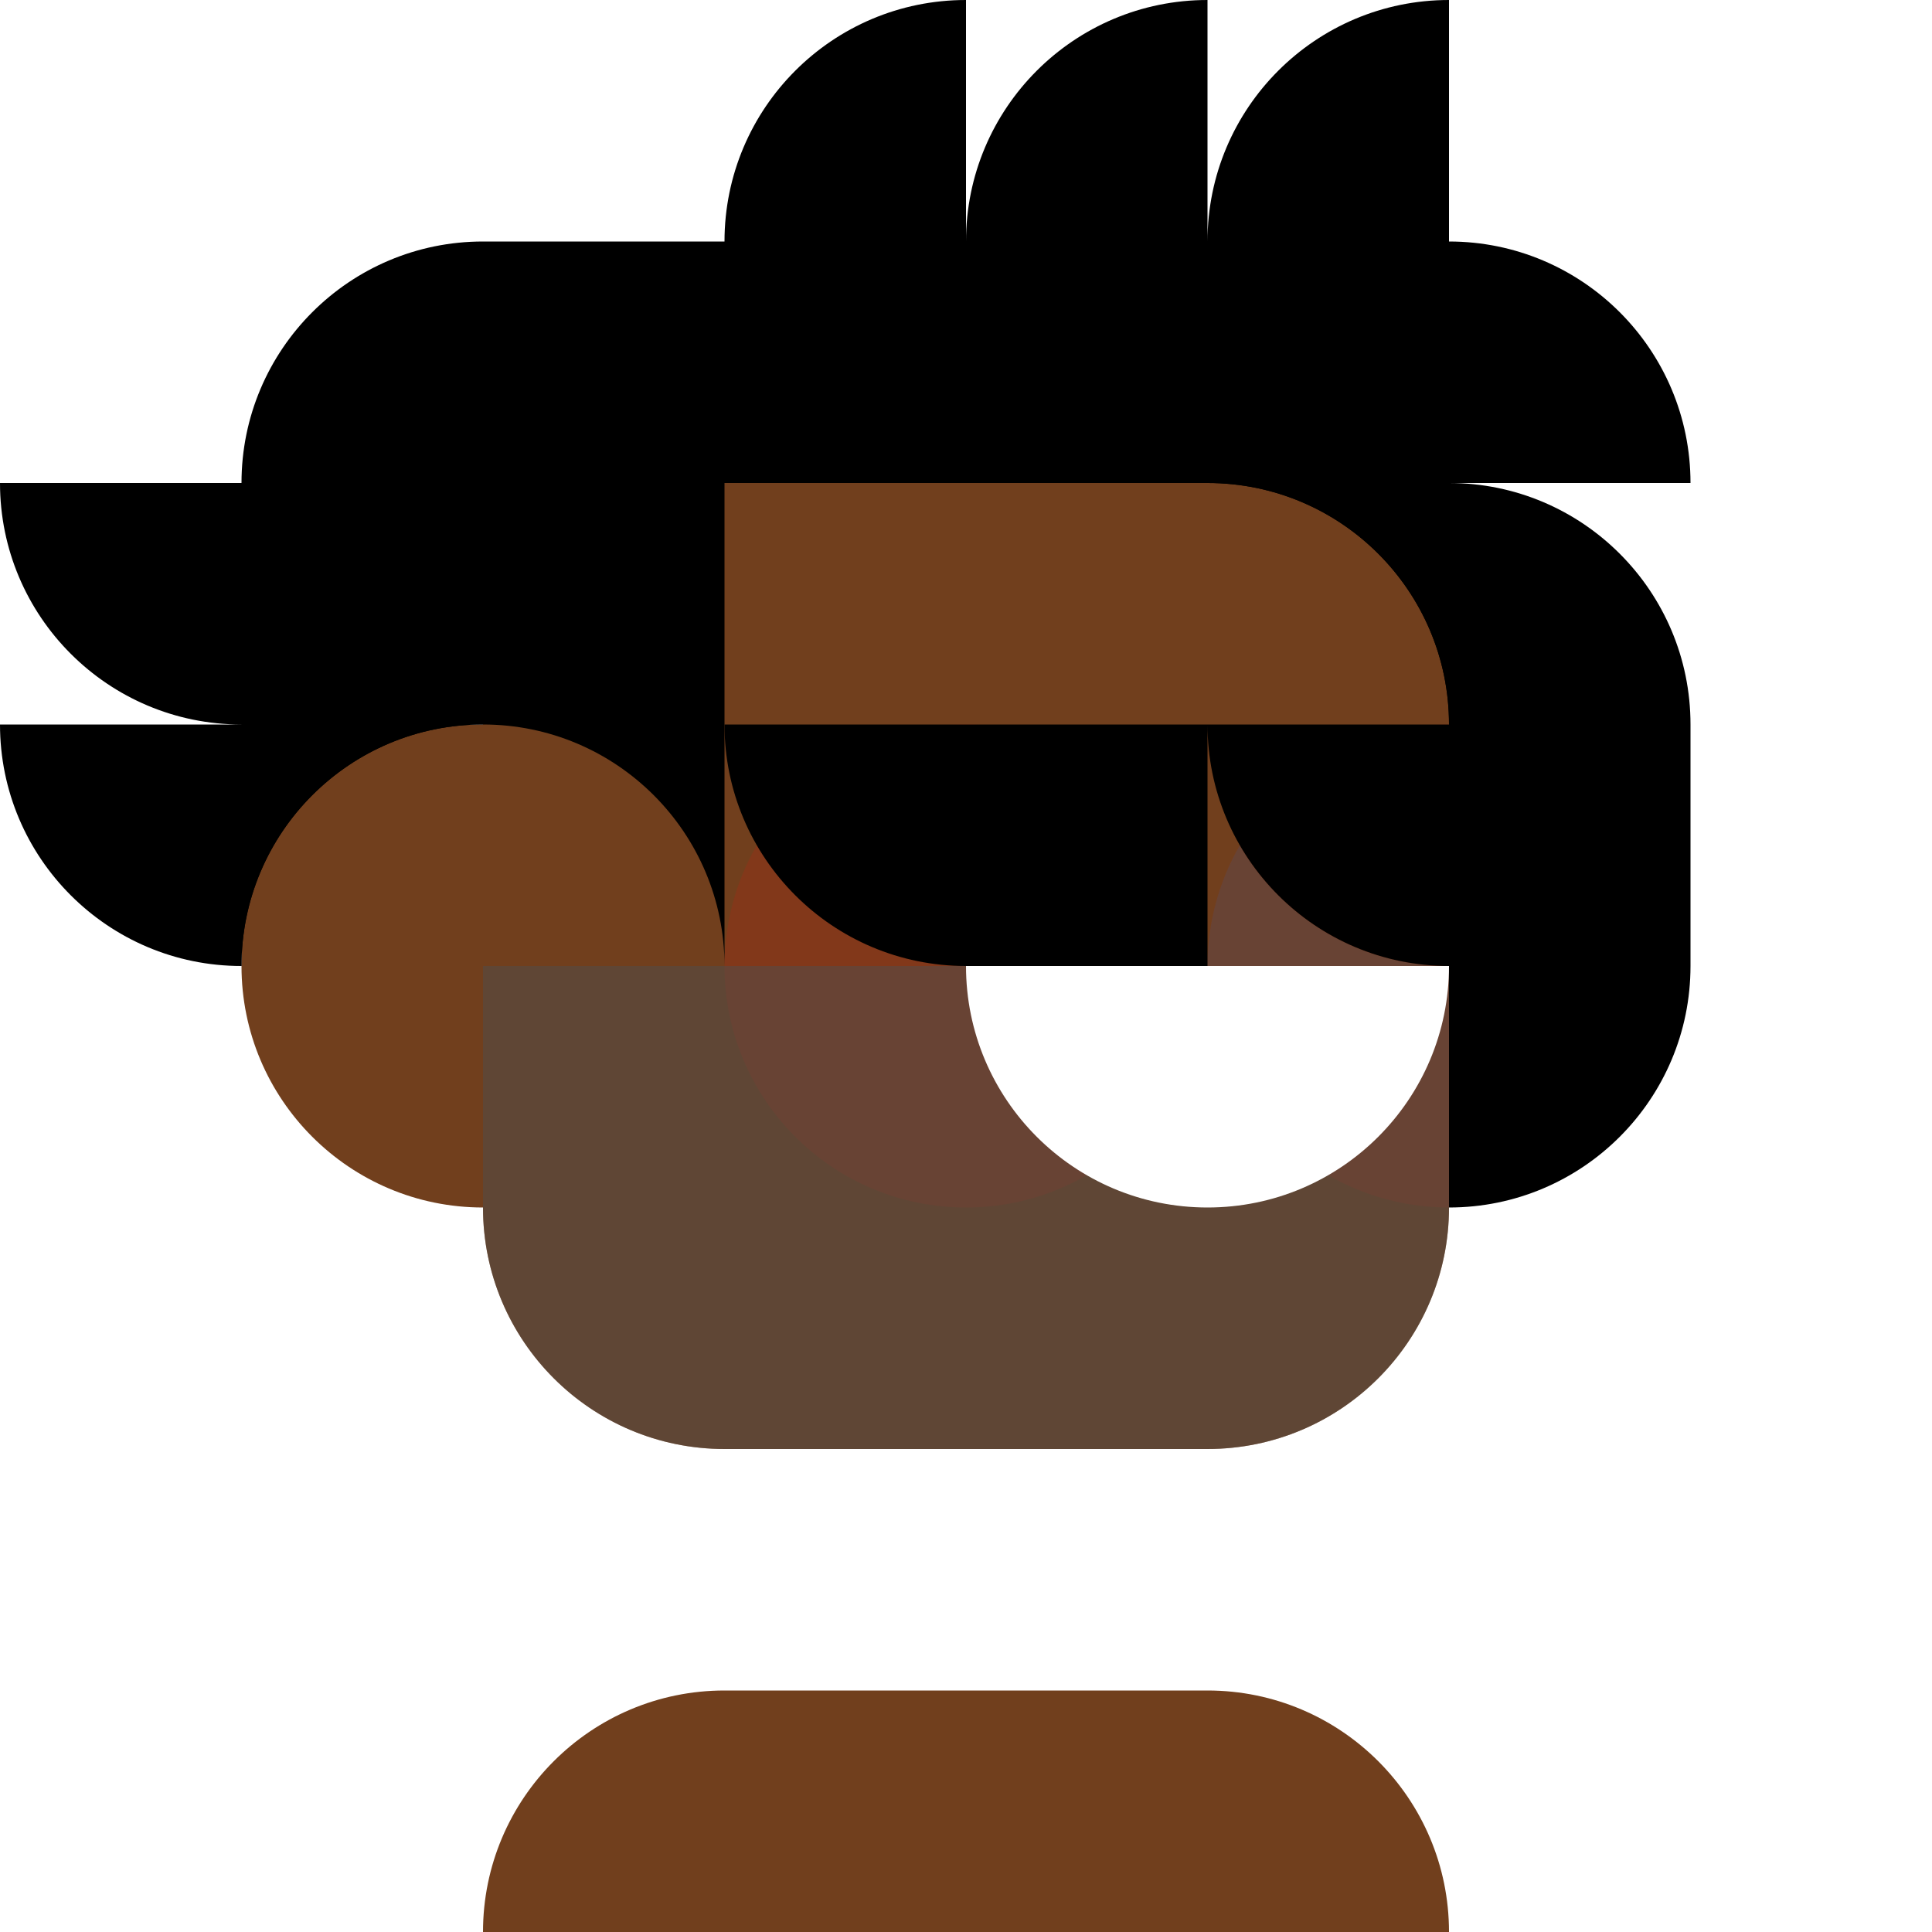 <svg viewBox="0 0 1024 1024" fill="none" xmlns="http://www.w3.org/2000/svg">
<rect width="1024" height="1024" fill="white"/>
<rect x="640" y="256" width="128" height="128" fill="black"/>
<path d="M256 384C256 454.692 198.692 512 128 512V384H256Z" fill="black"/>
<path d="M640 896C710.692 896 768 953.308 768 1024H256C256 953.308 313.308 896 384 896H640ZM640 256C710.692 256 768 313.308 768 384V640C768 710.692 710.692 768 640 768H384C313.308 768 256 710.692 256 640C185.308 640 128 582.692 128 512C128 441.308 185.308 384 256 384C256 313.308 313.308 256 384 256H640Z" fill="#713F1D"/>
<path d="M768 128C838.692 128 896 185.308 896 256H768C838.692 256 896 313.308 896 384V512C896 582.692 838.692 640 768 640V384C768 313.308 710.692 256 640 256H384V512C384 441.308 326.692 384 256 384C185.308 384 128 441.308 128 512C57.308 512 0 454.692 0 384H128C57.308 384 0 326.692 0 256H128C128 185.308 185.308 128 256 128H384C384 57.308 441.308 0 512 0V128C512 57.308 569.308 0 640 0V128C640 57.308 697.308 0 768 0V128Z" fill="black"/>
<path opacity="0.12" d="M512 384C582.692 384 640 441.308 640 512C640 582.692 582.692 640 512 640C441.308 640 384 582.692 384 512C384 441.308 441.308 384 512 384ZM768 640C697.308 640 640 582.692 640 512C640 441.308 697.308 384 768 384V640Z" fill="#FE0101"/>
<path opacity="0.5" d="M657.126 448C679.258 486.259 720.622 512 768 512V640C768 710.692 710.692 768 640 768H384C313.308 768 256 710.692 256 640V512H512C559.378 512 600.741 486.259 622.873 448C633.764 466.827 640 488.685 640 512C640 488.685 646.235 466.827 657.126 448Z" fill="#4E4E4E"/>
<path d="M768 512C768 582.692 710.692 640 640 640C569.308 640 512 582.692 512 512H768Z" fill="white"/>
<path d="M640 384V512H512C441.308 512 384 454.692 384 384H640ZM768 512C697.308 512 640 454.692 640 384H768V512Z" fill="black"/>
</svg>


